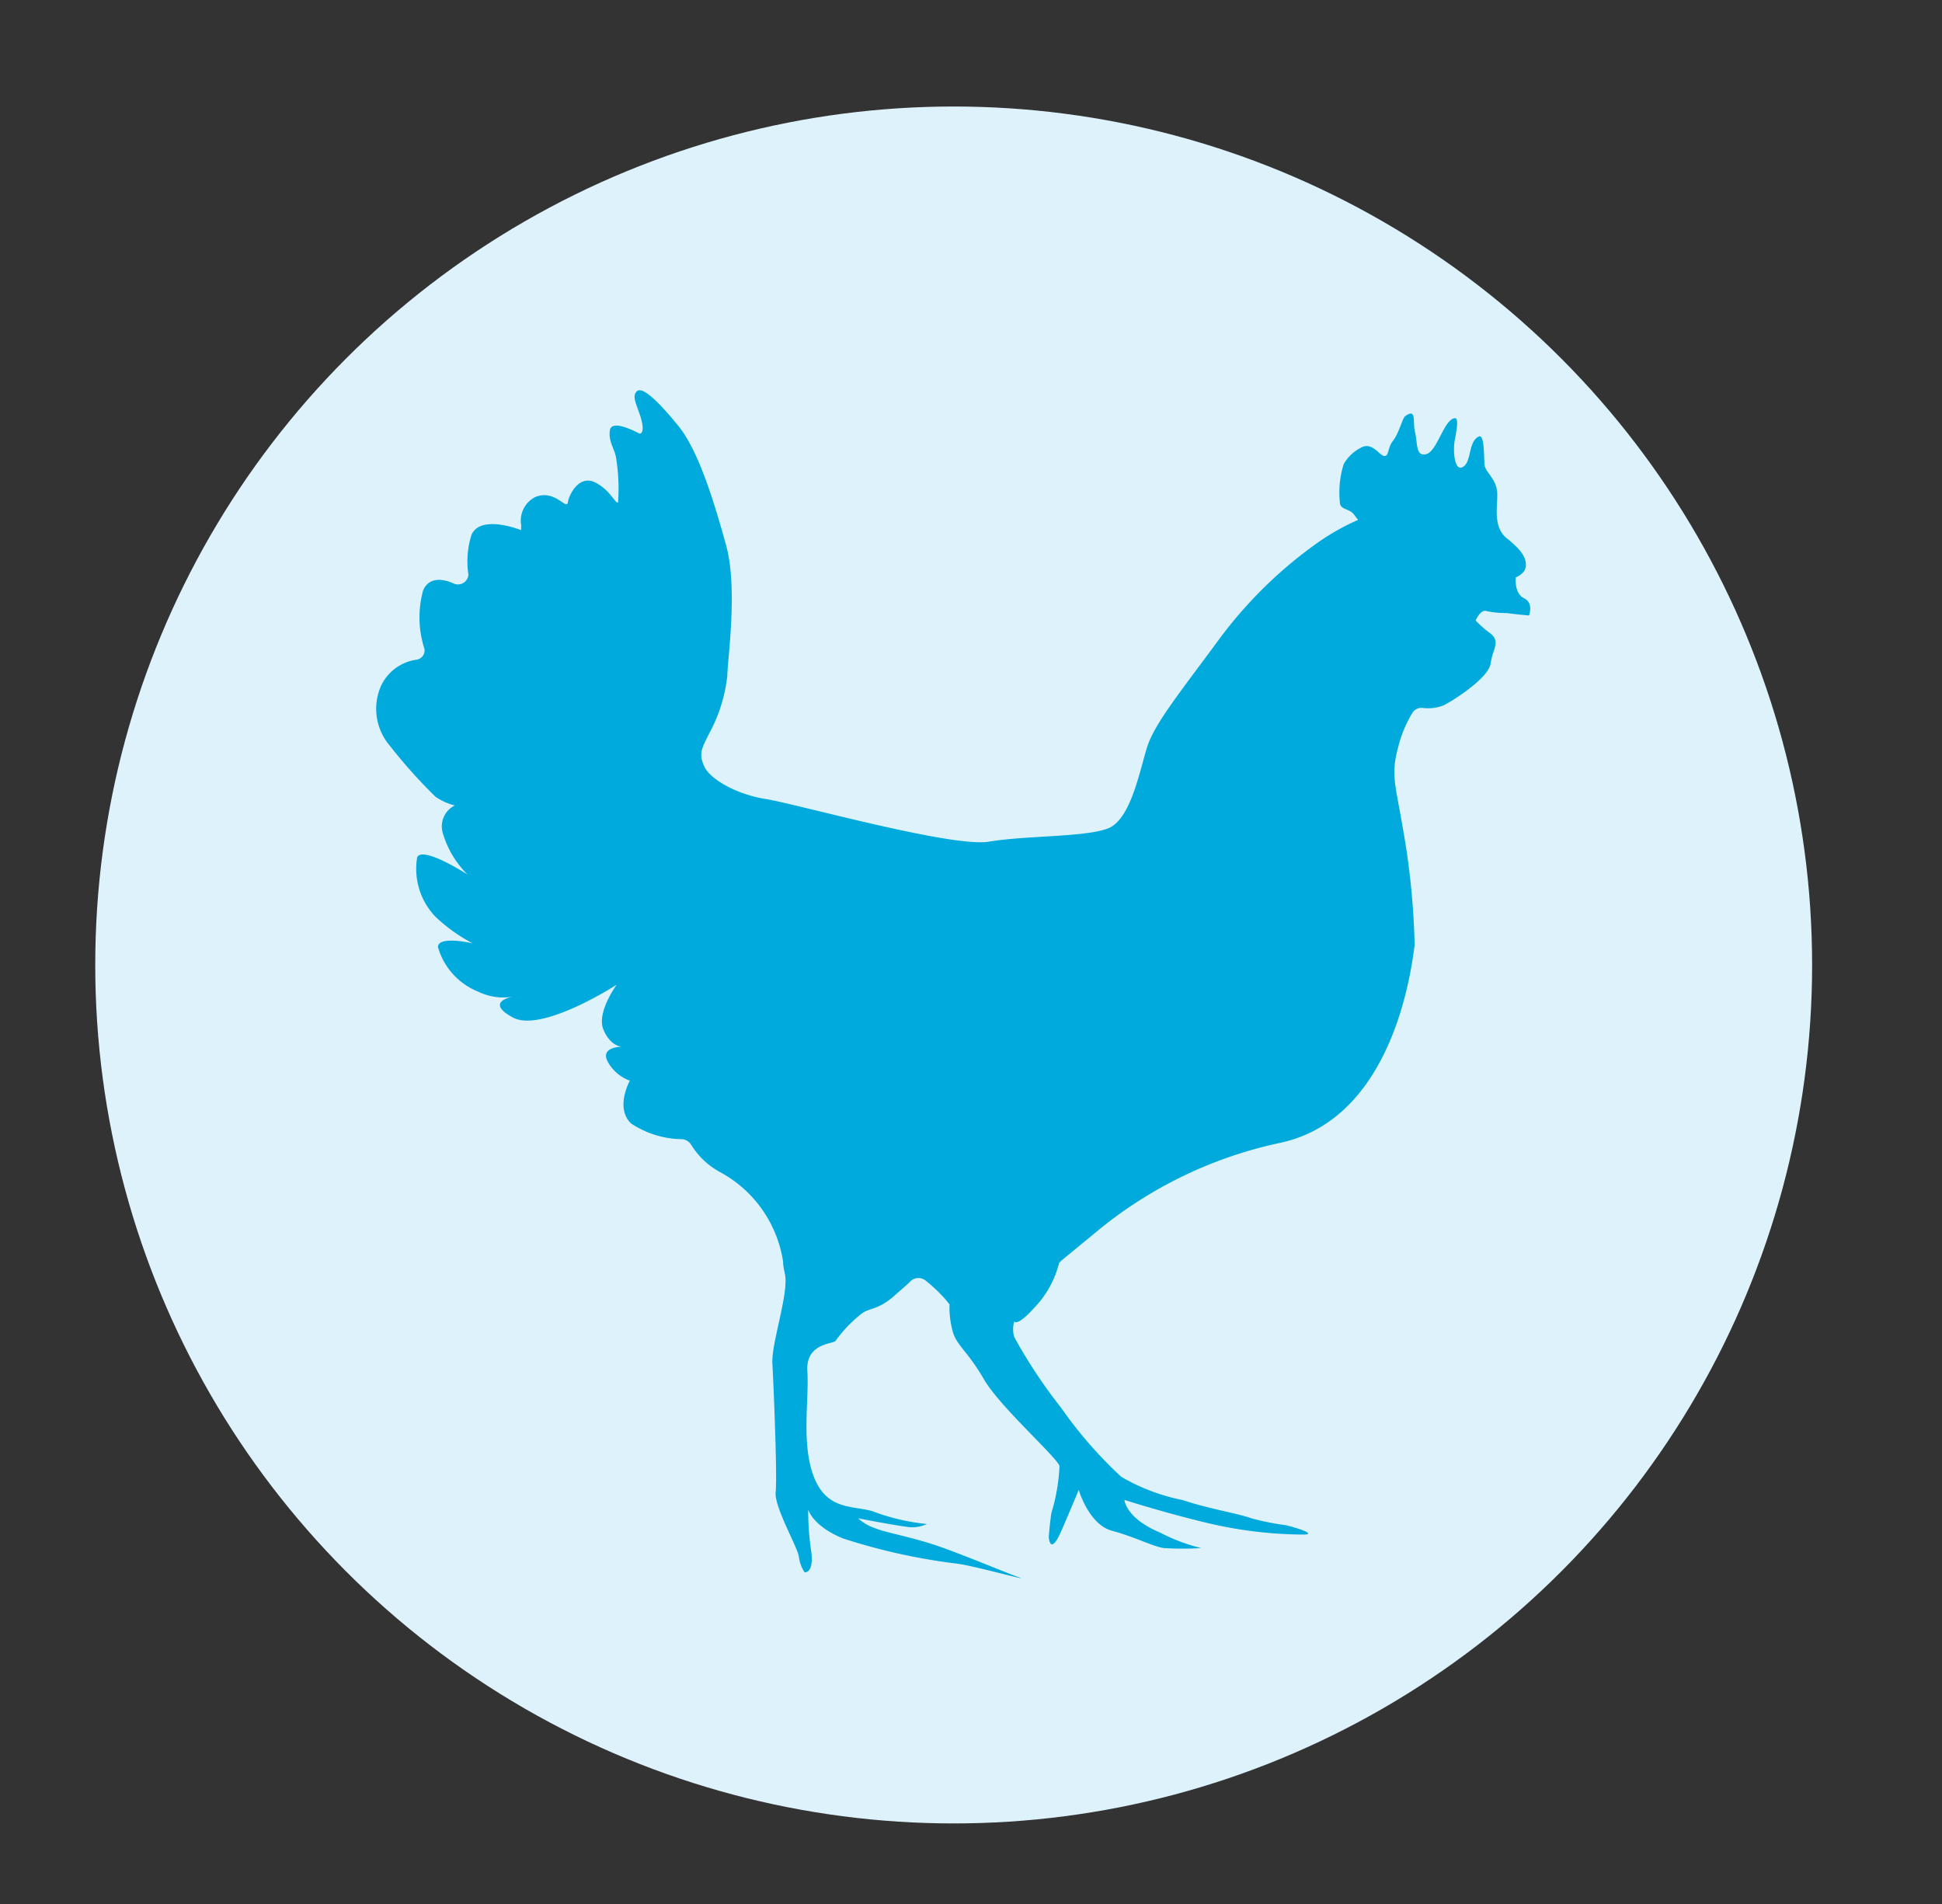 <svg id="图层_1" data-name="图层 1" xmlns="http://www.w3.org/2000/svg" viewBox="0 0 112.14 109.96"><rect x="0" y="0" width="112.14" height="109.96" fill="#333333" stroke="none"/><defs><style>.cls-1{fill:#def2fc;}.cls-2{fill:#00aadc;}</style></defs><title>all icons</title><circle class="cls-1" cx="55.07" cy="55.72" r="49.57"/><path class="cls-2" d="M63.32,71.12A24.65,24.65,0,0,1,73.88,66c6.94-1.45,7.7-11,7.81-11.4v0A44.16,44.16,0,0,0,81,47.78c-.44-2.58-.69-3.05-.26-4.65a7,7,0,0,1,.84-2,.61.61,0,0,1,.58-.25,2.47,2.47,0,0,0,1.2-.15c.65-.33,2.61-1.6,2.72-2.43s.58-1.23,0-1.71a6.17,6.17,0,0,1-.87-.76s.29-.69.65-.54a5.64,5.64,0,0,0,1.16.11c.47.07,1.27.14,1.27.14s.29-.72-.29-1-.47-1.2-.47-1.2.55-.21.58-.65-.18-.87-1.09-1.6-.47-2.07-.58-2.79-.69-1.05-.72-1.49,0-1.78-.33-1.6c-.62.29-.4,1.45-.91,1.75S83.9,26,84,25.45s.26-1.34,0-1.3c-.62.07-1,1.89-1.63,2.07s-.51-.66-.66-1.27.11-1.42-.58-.91c-.14.11-.36,1-.69,1.41s-.22.91-.51.88-.69-.84-1.34-.48a2.4,2.4,0,0,0-1,.95A5.51,5.51,0,0,0,77.37,29c0,.44.54.36.8.69l.25.33a13.59,13.59,0,0,0-2.21,1.23,25.16,25.16,0,0,0-5.81,5.66c-2.14,2.91-3.7,4.83-4.14,6.17s-.94,4.25-2.29,4.76-4.75.4-6.86.76S45.9,46.4,44.23,46.14,41,45,40.67,44.26s-.18-1,.33-2A8.91,8.91,0,0,0,42,39c0-.84.62-5-.07-7.51s-1.6-5.48-2.76-6.9-2.07-2.29-2.39-2,0,.8.22,1.52.07,1-.11.91-1.56-.83-1.67-.18.29,1.09.36,1.63a11.08,11.08,0,0,1,.11,2.54c-.15.11-.44-.72-1.34-1.16s-1.49.69-1.56,1.16-.73-.76-1.86-.32a1.53,1.53,0,0,0-.83,1.67.81.81,0,0,0,0,.25c-1-.36-2.44-.65-2.87.26a5.12,5.12,0,0,0-.18,2.32.61.61,0,0,1-.84.51c-.62-.29-1.45-.4-1.78.4a5.91,5.91,0,0,0,.08,3.37.54.54,0,0,1-.44.62,2.67,2.67,0,0,0-2.07,1.52,3.28,3.28,0,0,0,.51,3.45A29.84,29.84,0,0,0,25.14,46a3.43,3.43,0,0,0,1.12.51,1.35,1.35,0,0,0-.69,1.6A5.6,5.6,0,0,0,27,50.5s-2.58-1.67-2.91-1a4,4,0,0,0,1.06,3.44,9.74,9.74,0,0,0,2.14,1.53s-2-.47-2,.22a3.94,3.94,0,0,0,2.32,2.57,3.29,3.29,0,0,0,2,.29s-1.67.29,0,1.2,6-1.89,6-1.89-1.17,1.6-.77,2.58,1.06,1,1.06,1-1.2,0-.84.8a2.38,2.38,0,0,0,1.31,1.16s-.87,1.57.07,2.47a5.43,5.43,0,0,0,2.94.91.68.68,0,0,1,.51.29,4.47,4.47,0,0,0,1.67,1.6s0,0,0,0a7.08,7.08,0,0,1,3.66,5.19c0,.26.07.51.11.73.22,1.13-.8,4-.73,5.15s.29,6.57.19,7.41,1.27,3.19,1.34,3.74a2.14,2.14,0,0,0,.33.9s.54.08.39-1.16a16.21,16.21,0,0,1-.18-2.21l0-.25s.25.94,2,1.66a34.93,34.93,0,0,0,6.6,1.46c.91.11,4.32,1.05,3.6.8s-2.69-1.09-4.4-1.71-3.3-.87-3.92-1.13a2.78,2.78,0,0,1-1-.58s2.07.4,2.73.48A2,2,0,0,0,53.52,88a12.26,12.26,0,0,1-2.9-.65c-1.09-.47-2.73,0-3.56-1.92s-.33-4.58-.44-6.25,1.56-1.56,1.64-1.77a7.82,7.82,0,0,1,1.41-1.49c.51-.44.95-.22,1.93-1.06.43-.39.8-.69,1-.9a.66.66,0,0,1,.87,0A9.17,9.17,0,0,1,54.57,75l.26.32A5.17,5.17,0,0,0,55.05,77c.25.73.87,1.09,1.77,2.65s4.21,4.5,4.36,5a10.86,10.86,0,0,1-.47,2.72c-.11.77-.15,1.38-.15,1.38s.07,1.16.73-.36,1-2.36,1-2.36.58,2,1.92,2.36,2.36.91,3,1a17.77,17.77,0,0,0,2.15,0A10.44,10.44,0,0,1,67,88.5c-2-.83-2.07-1.89-2.07-1.89s2.5.8,5,1.38a24.46,24.46,0,0,0,5.33.62c.69,0,0-.29-1-.54a14.39,14.39,0,0,1-2-.4c-.8-.29-2.32-.51-4-1.06a11.31,11.31,0,0,1-3.52-1.34,24.84,24.84,0,0,1-3.48-4,29.57,29.57,0,0,1-2.69-4.06,1.56,1.56,0,0,1,0-.91s.15.33,1.13-.76A5.74,5.74,0,0,0,61.14,73c0-.07.08-.14.15-.21Z"/></svg>